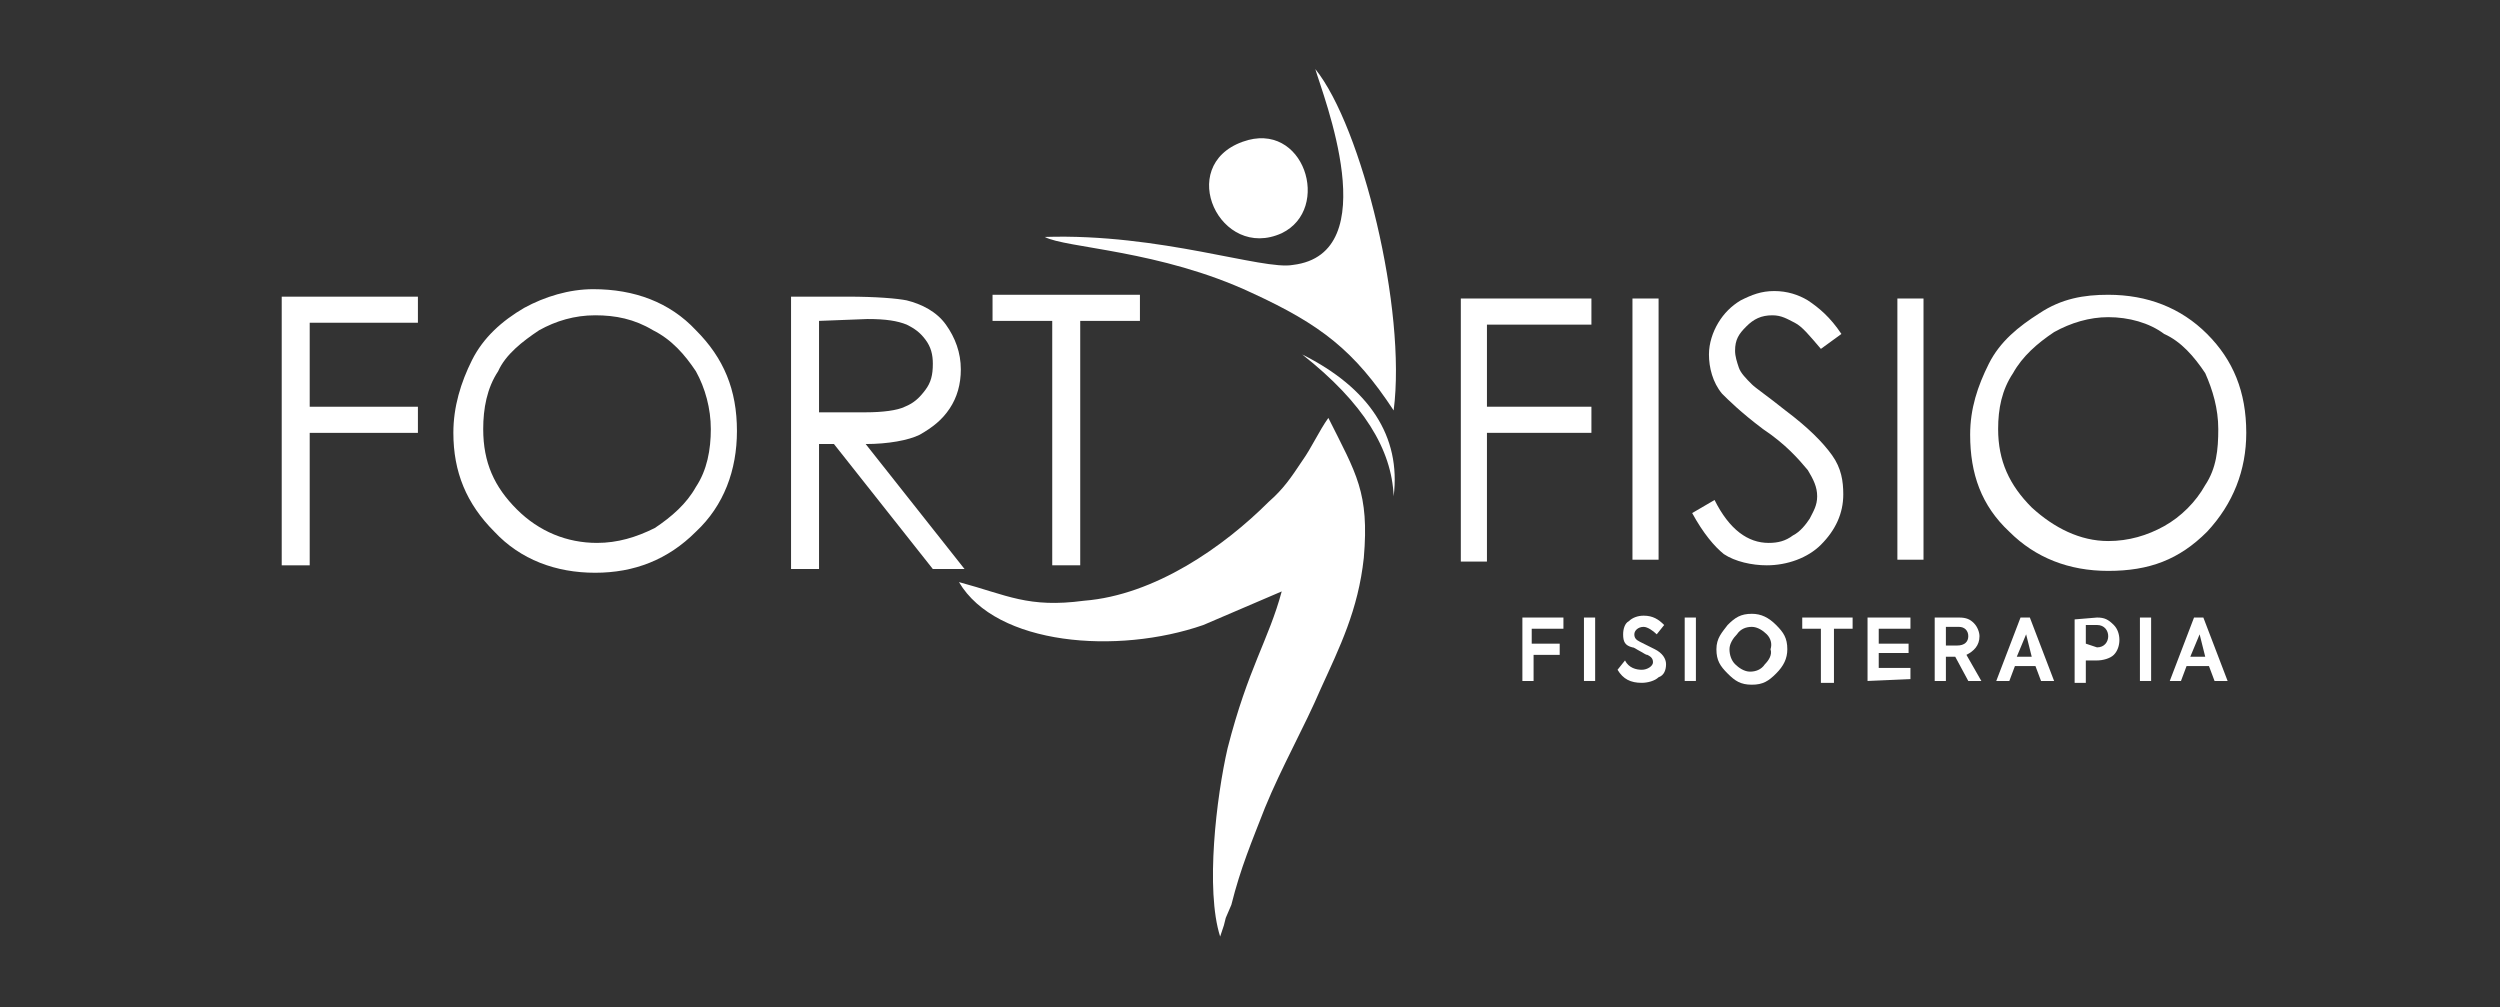 <?xml version="1.0" encoding="utf-8"?>
<!-- Generator: Adobe Illustrator 27.5.0, SVG Export Plug-In . SVG Version: 6.00 Build 0)  -->
<svg version="1.1" id="a" xmlns="http://www.w3.org/2000/svg" xmlns:xlink="http://www.w3.org/1999/xlink" x="0px" y="0px"
	 viewBox="0 0 134 54" style="enable-background:new 0 0 134 54;" xml:space="preserve">
<rect x="0" y="0" width="134" height="54" fill="#333333" stroke="none"/>
<style type="text/css">
	.st0{fill:#FFFFFF;}
	.st1{fill-rule:evenodd;clip-rule:evenodd;fill:#FFFFFF;}
</style>
<g>
	<g>
		<path class="st0" d="M15.1,15.9h7.3v1.4h-5.8v4.5h5.8v1.4h-5.8v7.1h-1.5C15.1,30.2,15.1,15.9,15.1,15.9z"/>
	</g>
	<g>
		<path class="st0" d="M31.8,15.5c2.2,0,4.1,0.7,5.5,2.2c1.5,1.5,2.2,3.2,2.2,5.4c0,2.1-0.7,4-2.2,5.4c-1.5,1.5-3.3,2.2-5.4,2.2
			s-4-0.7-5.4-2.2c-1.5-1.5-2.2-3.2-2.2-5.3c0-1.4,0.4-2.7,1-3.9c0.6-1.2,1.6-2.1,2.8-2.8C29.2,15.9,30.5,15.5,31.8,15.5z
			 M31.9,16.9c-1.1,0-2.1,0.3-3,0.8c-0.9,0.6-1.8,1.3-2.2,2.2c-0.6,0.9-0.8,2-0.8,3.1c0,1.8,0.6,3.1,1.8,4.3
			c1.2,1.2,2.7,1.8,4.3,1.8c1.1,0,2.1-0.3,3.1-0.8c0.9-0.6,1.7-1.3,2.2-2.2c0.6-0.9,0.8-2,0.8-3.1c0-1.1-0.3-2.2-0.8-3.1
			c-0.6-0.9-1.3-1.7-2.3-2.2C34,17.1,33,16.9,31.9,16.9z"/>
	</g>
	<g>
		<path class="st0" d="M42.5,15.9h2.9c1.6,0,2.7,0.1,3.2,0.2c0.8,0.2,1.6,0.6,2.1,1.3s0.8,1.5,0.8,2.4c0,0.8-0.2,1.5-0.6,2.1
			c-0.4,0.6-0.9,1-1.6,1.4c-0.6,0.3-1.7,0.5-2.9,0.5l5.3,6.7H50l-5.3-6.7h-0.8v6.7h-1.5V15.9z M43.9,17.2v4.9h2.5
			c0.9,0,1.7-0.1,2.1-0.3c0.5-0.2,0.8-0.5,1.1-0.9c0.3-0.4,0.4-0.8,0.4-1.4c0-0.5-0.1-0.9-0.4-1.3c-0.3-0.4-0.6-0.6-1-0.8
			c-0.5-0.2-1.1-0.3-2.1-0.3L43.9,17.2L43.9,17.2z"/>
	</g>
	<g>
		<path class="st0" d="M53.2,17.2v-1.4h7.9v1.4h-3.2v13.1h-1.5V17.2H53.2z"/>
	</g>
	<g>
		<path class="st0" d="M78.3,16h7v1.4h-5.6v4.4h5.6v1.4h-5.6v6.9h-1.4V16z"/>
		<path class="st0" d="M87.5,16h1.4v14h-1.4V16z"/>
		<path class="st0" d="M90.7,27.5l1.2-0.7c0.8,1.6,1.8,2.3,2.9,2.3c0.5,0,0.9-0.1,1.3-0.4c0.4-0.2,0.7-0.6,0.9-0.9
			c0.2-0.4,0.4-0.7,0.4-1.2s-0.2-0.9-0.5-1.4c-0.5-0.6-1.2-1.4-2.4-2.2c-1.2-0.9-1.9-1.6-2.2-1.9c-0.5-0.6-0.7-1.4-0.7-2.1
			c0-0.6,0.2-1.2,0.5-1.7c0.3-0.5,0.7-0.9,1.2-1.2c0.6-0.3,1.1-0.5,1.8-0.5s1.3,0.2,1.8,0.5c0.6,0.4,1.2,0.9,1.8,1.8l-1.1,0.8
			c-0.6-0.7-1-1.2-1.4-1.4c-0.4-0.2-0.7-0.4-1.2-0.4c-0.6,0-1,0.2-1.4,0.6c-0.4,0.4-0.6,0.7-0.6,1.3c0,0.3,0.1,0.6,0.2,0.9
			c0.1,0.3,0.4,0.6,0.7,0.9c0.2,0.2,0.8,0.6,1.8,1.4c1.2,0.9,2,1.7,2.5,2.4c0.5,0.7,0.6,1.4,0.6,2.1c0,1-0.4,1.9-1.2,2.7
			c-0.7,0.7-1.8,1.1-2.9,1.1c-0.8,0-1.7-0.2-2.3-0.6C91.9,29.3,91.3,28.6,90.7,27.5z"/>
		<path class="st0" d="M101.7,16h1.4v14h-1.4V16z"/>
		<path class="st0" d="M113,15.8c2.1,0,3.9,0.7,5.3,2.1s2.1,3.1,2.1,5.3c0,2-0.7,3.8-2.1,5.3c-1.5,1.5-3.1,2.1-5.3,2.1
			c-2.1,0-3.9-0.7-5.3-2.1c-1.5-1.4-2.1-3.1-2.1-5.2c0-1.4,0.4-2.6,1-3.8c0.6-1.2,1.6-2,2.7-2.7C110.5,16,111.7,15.8,113,15.8z
			 M113,17c-1,0-2,0.3-2.9,0.8c-0.9,0.6-1.7,1.3-2.2,2.2c-0.6,0.9-0.8,1.9-0.8,3c0,1.7,0.6,3,1.8,4.2c1.2,1.1,2.6,1.8,4.1,1.8
			c1.1,0,2.1-0.3,3-0.8s1.7-1.3,2.2-2.2c0.6-0.9,0.7-1.9,0.7-3c0-1.1-0.3-2.1-0.7-3c-0.6-0.9-1.3-1.7-2.2-2.1
			C115.2,17.3,114.1,17,113,17z"/>
	</g>
	<g>
		<path class="st0" d="M81.6,36.5v-3.4h2.2v0.6h-1.7v0.8h1.5v0.6h-1.4v1.4L81.6,36.5L81.6,36.5z"/>
		<path class="st0" d="M84.9,33.1h0.6v3.4h-0.6V33.1z"/>
		<path class="st0" d="M86.7,35.9l0.4-0.5c0.2,0.4,0.6,0.5,0.9,0.5c0.3,0,0.6-0.2,0.6-0.4c0-0.2-0.1-0.3-0.3-0.4
			c-0.1,0-0.2-0.1-0.4-0.2c-0.2-0.1-0.3-0.2-0.4-0.2C87.1,34.6,87,34.4,87,34c0-0.3,0.1-0.6,0.3-0.7c0.2-0.2,0.5-0.3,0.8-0.3
			c0.5,0,0.8,0.2,1.1,0.5l-0.4,0.5c-0.2-0.2-0.5-0.4-0.7-0.4c-0.3,0-0.5,0.2-0.5,0.4c0,0.2,0.1,0.3,0.3,0.4l0.4,0.2
			c0.2,0.1,0.4,0.2,0.4,0.2c0.4,0.2,0.6,0.5,0.6,0.8c0,0.3-0.1,0.6-0.4,0.7c-0.2,0.2-0.6,0.3-0.9,0.3C87.4,36.6,87,36.4,86.7,35.9z"
			/>
		<path class="st0" d="M90.3,33.1h0.6v3.4h-0.6V33.1z"/>
		<path class="st0" d="M92.6,33.5c0.4-0.4,0.7-0.6,1.3-0.6c0.5,0,0.9,0.2,1.3,0.6c0.4,0.4,0.6,0.7,0.6,1.3c0,0.5-0.2,0.9-0.6,1.3
			c-0.4,0.4-0.7,0.6-1.3,0.6s-0.9-0.2-1.3-0.6c-0.4-0.4-0.6-0.7-0.6-1.3S92.3,33.9,92.6,33.5z M94.7,34c-0.2-0.2-0.5-0.4-0.8-0.4
			c-0.3,0-0.6,0.1-0.8,0.4c-0.2,0.2-0.4,0.5-0.4,0.8s0.1,0.6,0.3,0.8s0.5,0.4,0.8,0.4c0.3,0,0.6-0.1,0.8-0.4
			c0.2-0.2,0.4-0.5,0.3-0.8C95,34.5,94.9,34.2,94.7,34z"/>
		<path class="st0" d="M97.5,33.7h-0.9v-0.6h2.7v0.6h-1v2.9h-0.7V33.7z"/>
		<path class="st0" d="M100.1,36.5v-3.4h2.3v0.6h-1.7v0.8h1.6V35h-1.6v0.8h1.7v0.6L100.1,36.5L100.1,36.5z"/>
		<path class="st0" d="M105.5,36.5l-0.7-1.3h-0.5v1.3h-0.6v-3.4h1.3c0.4,0,0.6,0.1,0.8,0.3c0.2,0.2,0.3,0.5,0.3,0.7
			c0,0.5-0.3,0.8-0.7,1l0.8,1.4C106.1,36.5,105.5,36.5,105.5,36.5z M104.3,33.6v1h0.6c0.4,0,0.6-0.2,0.6-0.5s-0.2-0.5-0.5-0.5
			L104.3,33.6L104.3,33.6z"/>
		<path class="st0" d="M109.4,36.5l-0.3-0.8H108l-0.3,0.8H107l1.3-3.4h0.5l1.3,3.4H109.4z M108.6,34l-0.5,1.2h0.8L108.6,34z"/>
		<path class="st0" d="M112.4,33.1c0.4,0,0.6,0.1,0.9,0.4c0.2,0.2,0.3,0.5,0.3,0.8c0,0.3-0.1,0.6-0.3,0.8c-0.2,0.2-0.6,0.3-0.9,0.3
			h-0.6v1.2h-0.6v-3.4L112.4,33.1L112.4,33.1z M112.4,34.7c0.4,0,0.6-0.3,0.6-0.6s-0.2-0.6-0.6-0.6h-0.6v1L112.4,34.7L112.4,34.7z"
			/>
		<path class="st0" d="M114.7,33.1h0.6v3.4h-0.6V33.1z"/>
		<path class="st0" d="M118.7,36.5l-0.3-0.8h-1.2l-0.3,0.8h-0.6l1.3-3.4h0.5l1.3,3.4H118.7z M117.9,34l-0.5,1.2h0.8L117.9,34z"/>
	</g>
	<path class="st1" d="M51.4,31.2c2,3.4,8.5,3.9,13.1,2.3l4.2-1.8c-0.7,2.6-1.8,4.1-2.9,8.4c-0.6,2.6-1.2,7.6-0.4,10.1l0.2-0.6
		l0.1-0.4l0.3-0.7c0.5-2,1.1-3.4,1.8-5.2c0.9-2.2,2.1-4.3,3-6.4c1-2.2,2-4.2,2.3-7c0.3-3.5-0.4-4.5-1.9-7.5
		c-0.5,0.7-0.9,1.6-1.4,2.3c-0.6,0.9-1,1.5-1.8,2.2c-2.4,2.4-6.1,5-9.9,5.3C55.1,32.6,54,31.9,51.4,31.2"/>
	<path class="st1" d="M56,12.7c1.1,0.6,6.2,0.7,11.1,3c3.7,1.7,5.5,3.1,7.6,6.3c0.7-5.4-1.7-15.2-4.2-18.3c0.4,1.4,3.8,9.9-1.2,10.5
		C67.7,14.5,62.2,12.5,56,12.7"/>
	<path class="st1" d="M66.6,7.6c-3.6,1.3-1.2,6.4,2.1,4.9C71.4,11.2,69.9,6.4,66.6,7.6"/>
	<path class="st1" d="M74.7,26.6c0.4-3.2-1.3-5.8-4.9-7.6C73.1,21.6,74.6,24.1,74.7,26.6"/>
</g>
</svg>
